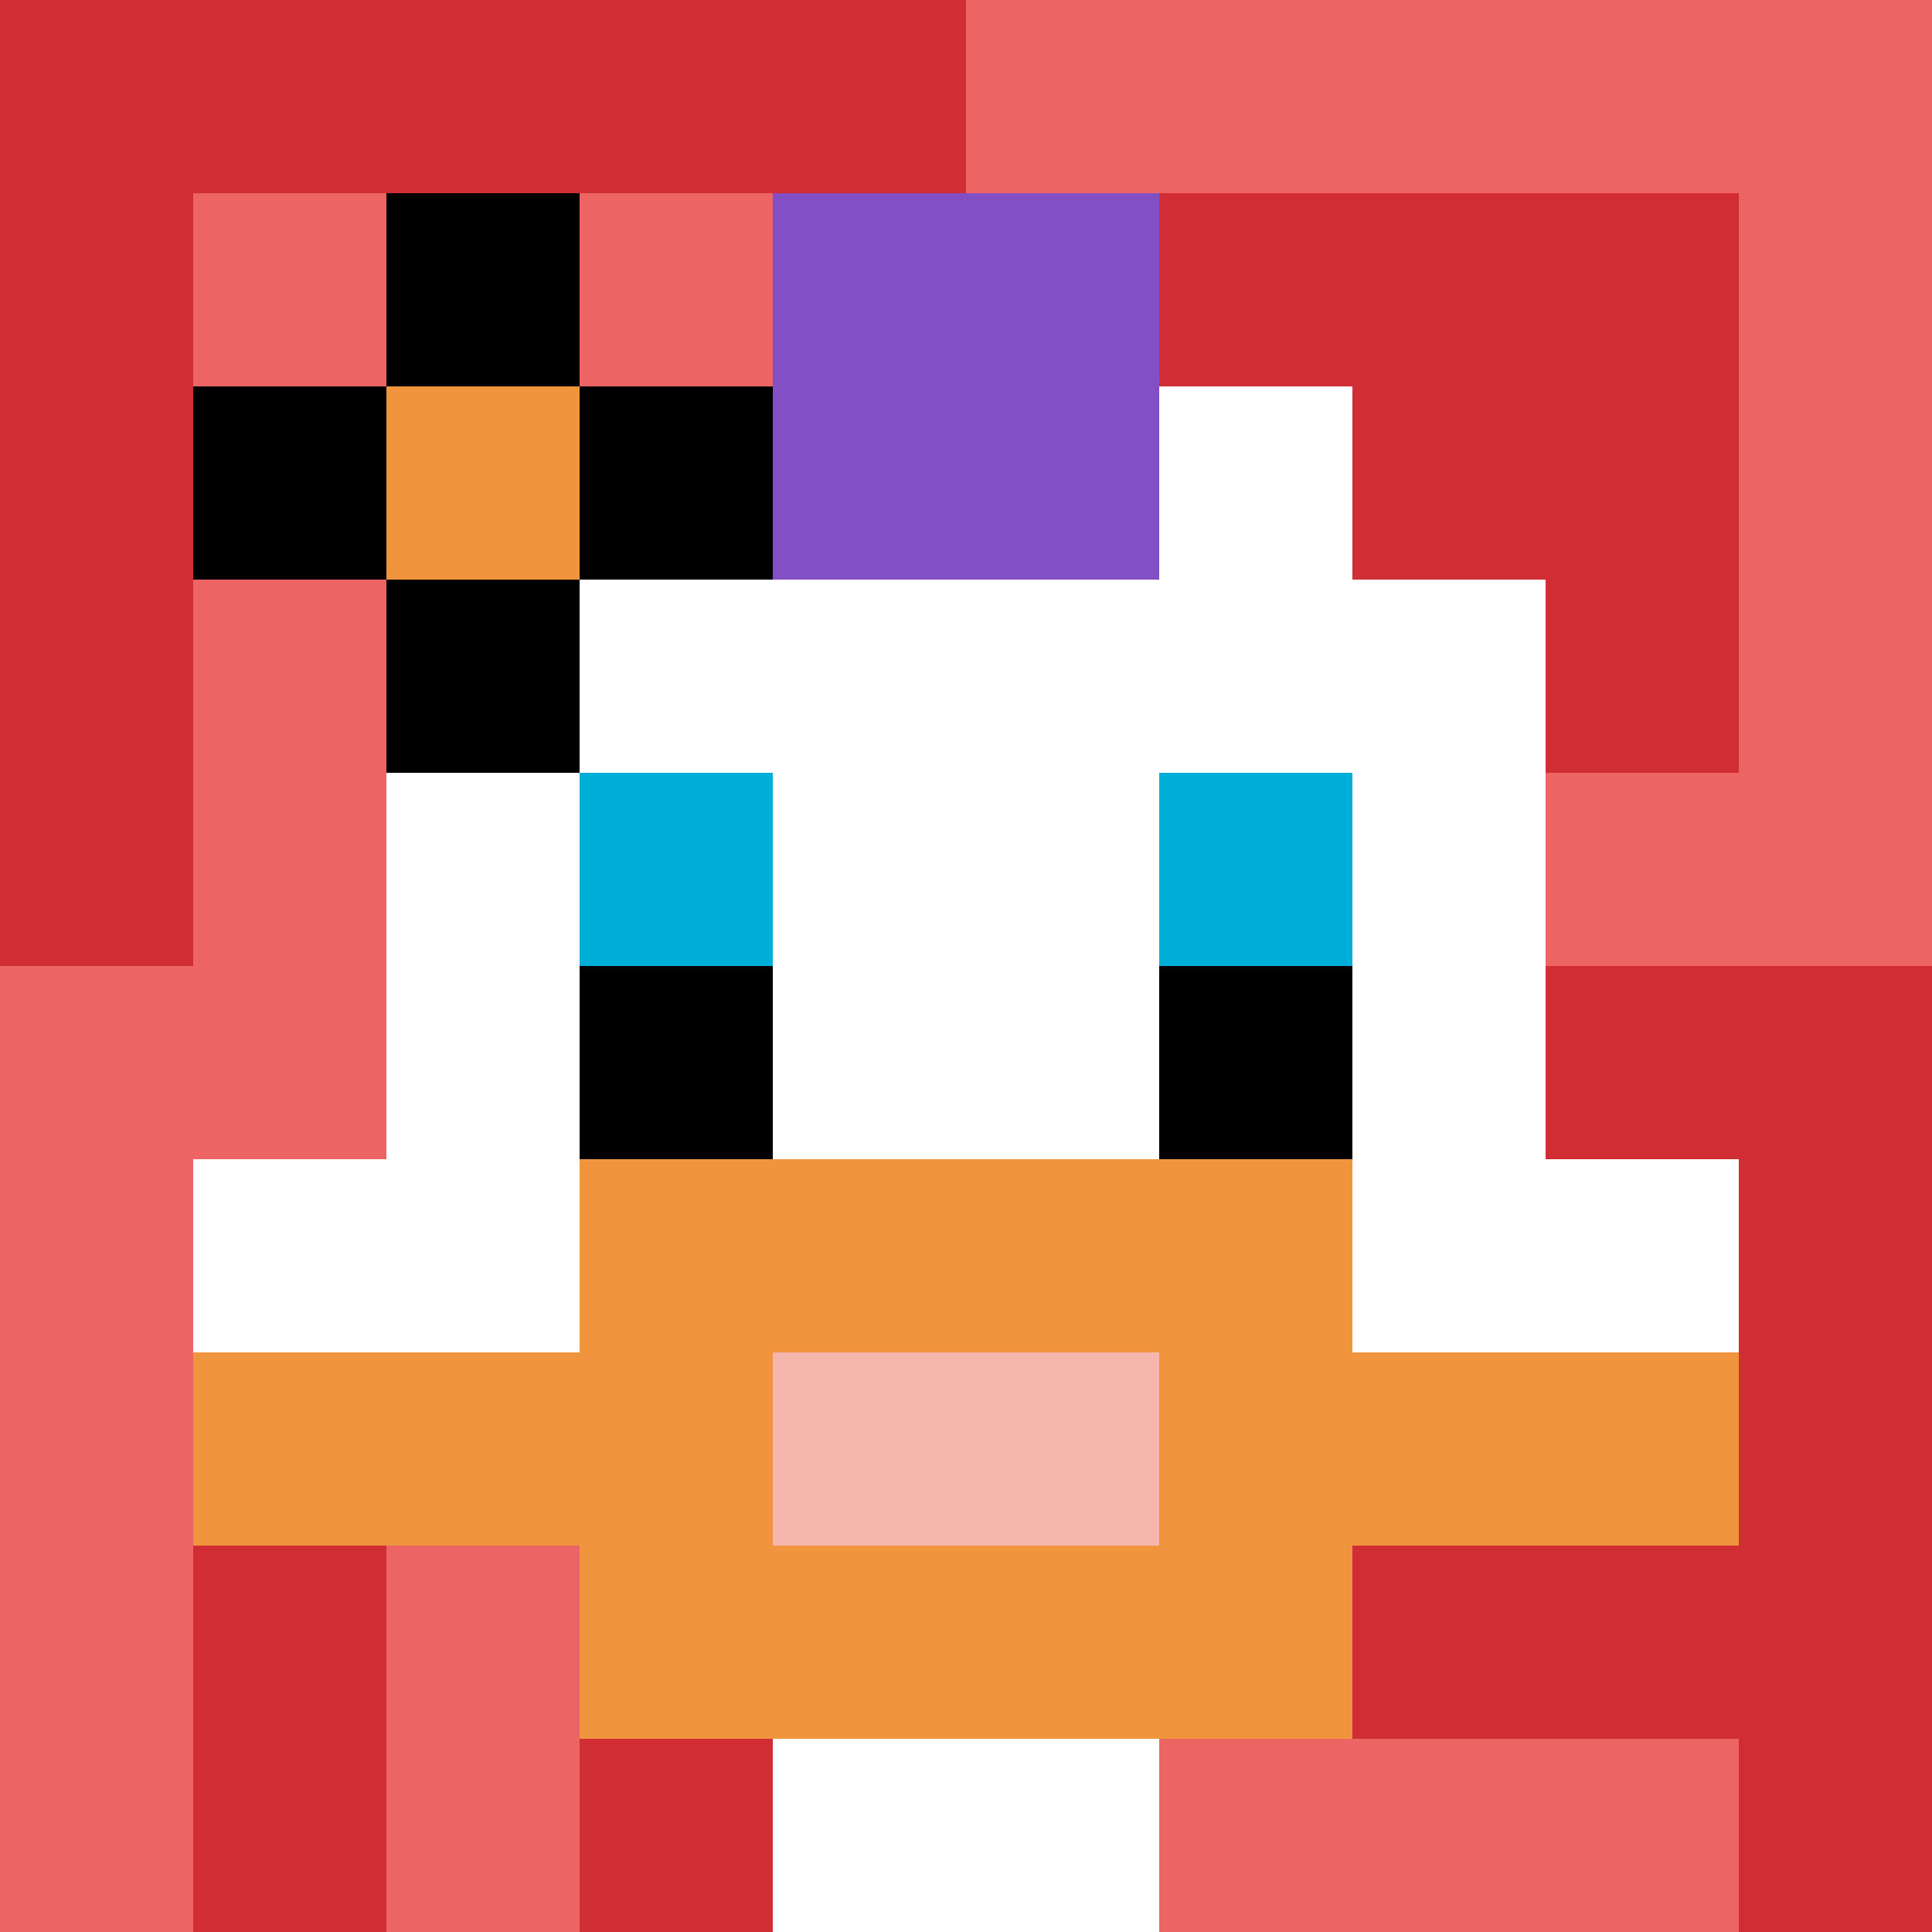 <svg xmlns="http://www.w3.org/2000/svg" version="1.1" width="819" height="819"><title>'goose-pfp-652145' by Dmitri Cherniak</title><desc>seed=652145
backgroundColor=#ffffff
padding=0
innerPadding=0
timeout=2700
dimension=1
border=false
Save=function(){return n.handleSave()}
frame=293

Rendered at Sun Sep 15 2024 09:50:56 GMT+0800 (中国标准时间)
Generated in &lt;1ms
</desc><defs></defs><rect width="100%" height="100%" fill="#ffffff"></rect><g><g id="0-0"><rect x="0" y="0" height="819" width="819" fill="#EC6463"></rect><g><rect id="0-0-0-0-5-1" x="0" y="0" width="409.5" height="81.9" fill="#D12D35"></rect><rect id="0-0-0-0-1-5" x="0" y="0" width="81.9" height="409.5" fill="#D12D35"></rect><rect id="0-0-2-0-1-5" x="163.8" y="0" width="81.9" height="409.5" fill="#D12D35"></rect><rect id="0-0-4-0-1-5" x="327.6" y="0" width="81.9" height="409.5" fill="#D12D35"></rect><rect id="0-0-6-1-3-3" x="491.4" y="81.9" width="245.7" height="245.7" fill="#D12D35"></rect><rect id="0-0-1-6-1-4" x="81.9" y="491.4" width="81.9" height="327.6" fill="#D12D35"></rect><rect id="0-0-3-6-1-4" x="245.7" y="491.4" width="81.9" height="327.6" fill="#D12D35"></rect><rect id="0-0-5-5-5-1" x="409.5" y="409.5" width="409.5" height="81.9" fill="#D12D35"></rect><rect id="0-0-5-8-5-1" x="409.5" y="655.2" width="409.5" height="81.9" fill="#D12D35"></rect><rect id="0-0-5-5-1-5" x="409.5" y="409.5" width="81.9" height="409.5" fill="#D12D35"></rect><rect id="0-0-9-5-1-5" x="737.1" y="409.5" width="81.9" height="409.5" fill="#D12D35"></rect></g><g><rect id="0-0-3-2-4-7" x="245.7" y="163.8" width="327.6" height="573.3" fill="#ffffff"></rect><rect id="0-0-2-3-6-5" x="163.8" y="245.7" width="491.4" height="409.5" fill="#ffffff"></rect><rect id="0-0-4-8-2-2" x="327.6" y="655.2" width="163.8" height="163.8" fill="#ffffff"></rect><rect id="0-0-1-6-8-1" x="81.9" y="491.4" width="655.2" height="81.9" fill="#ffffff"></rect><rect id="0-0-1-7-8-1" x="81.9" y="573.3" width="655.2" height="81.9" fill="#F0943E"></rect><rect id="0-0-3-6-4-3" x="245.7" y="491.4" width="327.6" height="245.7" fill="#F0943E"></rect><rect id="0-0-4-7-2-1" x="327.6" y="573.3" width="163.8" height="81.9" fill="#F4B6AD"></rect><rect id="0-0-3-4-1-1" x="245.7" y="327.6" width="81.9" height="81.9" fill="#00AFD7"></rect><rect id="0-0-6-4-1-1" x="491.4" y="327.6" width="81.9" height="81.9" fill="#00AFD7"></rect><rect id="0-0-3-5-1-1" x="245.7" y="409.5" width="81.9" height="81.9" fill="#000000"></rect><rect id="0-0-6-5-1-1" x="491.4" y="409.5" width="81.9" height="81.9" fill="#000000"></rect><rect id="0-0-4-1-2-2" x="327.6" y="81.9" width="163.8" height="163.8" fill="#834FC4"></rect><rect id="0-0-1-2-3-1" x="81.9" y="163.8" width="245.7" height="81.9" fill="#000000"></rect><rect id="0-0-2-1-1-3" x="163.8" y="81.9" width="81.9" height="245.7" fill="#000000"></rect><rect id="0-0-2-2-1-1" x="163.8" y="163.8" width="81.9" height="81.9" fill="#F0943E"></rect></g><rect x="0" y="0" stroke="white" stroke-width="0" height="819" width="819" fill="none"></rect></g></g></svg>